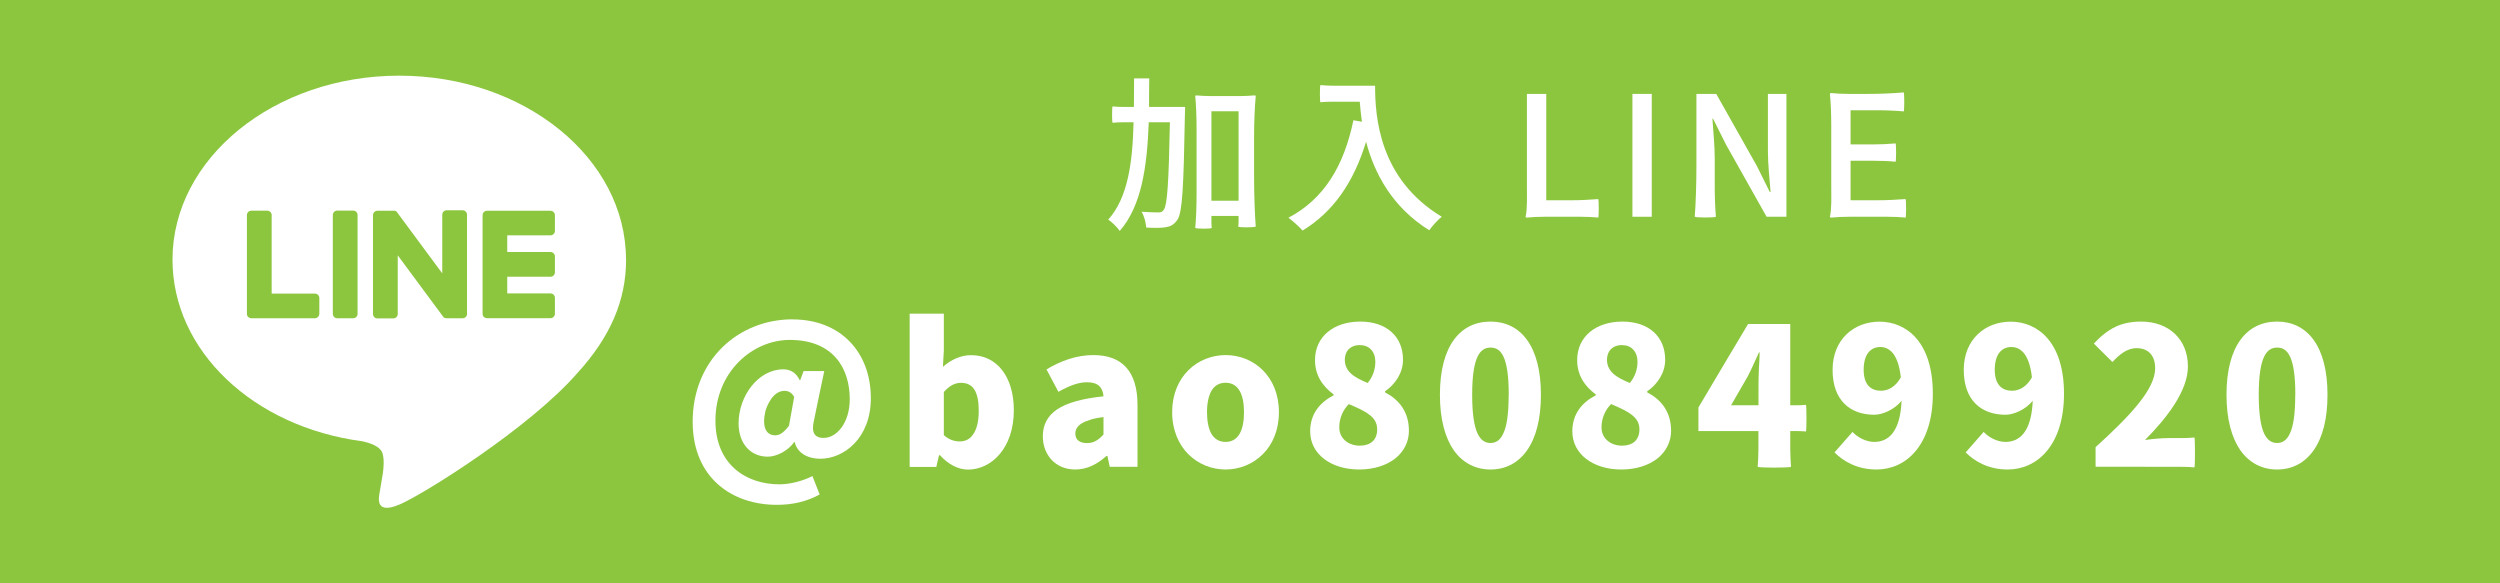 <?xml version="1.0" encoding="UTF-8"?>
<svg xmlns="http://www.w3.org/2000/svg" viewBox="0 0 300 70">
  <defs>
    <style>
      .cls-1 {
        fill: #8cc63f;
      }

      .cls-2 {
        fill: #fff;
      }
    </style>
  </defs>
  <g id="_圖層_3" data-name="圖層 3">
    <rect class="cls-1" x="-5.42" y="-5.78" width="310.83" height="81.55"/>
  </g>
  <g id="_圖層_2" data-name="圖層 2">
    <g>
      <path class="cls-2" d="M137.89,12.83h4.32s0,.66-.02.92c-.16,8.74-.3,11.74-.9,12.62-.42.6-.8.8-1.42.9-.54.1-1.44.08-2.32.04-.04-.56-.24-1.38-.56-1.9.88.06,1.66.08,2.02.08.3,0,.48-.06.66-.34.4-.56.58-3.2.72-10.48h-2.54c-.2,5.42-.88,10.06-3.48,13.04-.3-.44-.94-1.06-1.38-1.36,2.34-2.6,2.92-6.78,3.04-11.68h-1.26c-.42,0-.84.02-1.26.06-.08-.06-.08-1.9,0-1.96.32.04.84.06,1.28.06h1.28l.02-3.42h1.82l-.02,1.72v1.7ZM143.59,15.49c0-1.32-.06-2.98-.16-3.96,0-.08.1-.08.16-.08.42.04,1.12.08,1.72.08h3.46c.6,0,1.3-.04,1.72-.08.2,0,.2.04.2.08-.12,1.2-.2,3.2-.2,4.82v4.84c0,2,.08,4.5.2,6-.2.12-2.06.12-2.1,0,.02-.16.04-.4.04-.64v-.64h-3.26v.72c0,.24.02.54.04.72-.04.12-1.82.12-1.98,0,.1-.98.16-2.6.16-3.94v-7.92ZM148.63,13.35h-3.26v10.74h3.26v-10.74Z"/>
      <path class="cls-2" d="M159.63,12.21c-.42,0-.8.02-1.18.06-.08-.06-.08-1.98,0-2.06.4.04,1.08.08,1.64.08h4.92c0,3.68.46,11.18,8,15.72-.42.32-1.18,1.14-1.5,1.62-4.48-2.78-6.6-6.88-7.58-10.62-1.5,4.88-3.92,8.4-7.62,10.66-.34-.4-1.2-1.18-1.7-1.54,4.26-2.24,6.66-6.2,7.8-11.7l1.02.18c-.12-.86-.2-1.66-.26-2.4h-3.54Z"/>
      <path class="cls-2" d="M183.23,11.27h2.32v12.76h3.12c1.04,0,2.08-.06,3.12-.14.08.14.08,2.12,0,2.22-.52-.06-1.4-.1-2.14-.1h-4.28c-.74,0-1.62.04-2.14.1-.16,0-.16-.06-.16-.1.22-.92.16-2.44.16-3.68v-11.06Z"/>
      <path class="cls-2" d="M198.21,26.01h-2.32v-14.74h2.32v14.74Z"/>
      <path class="cls-2" d="M214.37,26.01h-2.38l-4.88-8.68-1.54-3.08h-.08c.1,1.52.28,3.22.28,4.84v3.46c0,1.18.06,2.6.14,3.46-.14.12-2.34.12-2.54,0,.12-1.5.2-4,.2-6v-8.74h2.38l4.88,8.66,1.54,3.1h.1c-.12-1.5-.32-3.28-.32-4.88v-6.88h2.22v14.74Z"/>
      <path class="cls-2" d="M219.75,14.95c0-1.24-.06-2.76-.16-3.68,0-.1.1-.1.16-.1.54.06,1.44.1,2.18.1h2.18c1.46,0,2.9-.06,4.34-.18.08.18.08,2.14,0,2.28-.78-.08-2.12-.14-3.18-.14h-3.2v4.1h2.7c.9,0,1.8-.04,2.7-.12.08.12.08,2.08,0,2.2-.66-.08-1.8-.12-2.7-.12h-2.7v4.74h3.3c1.1,0,2.2-.06,3.3-.14.08.14.08,2.12,0,2.22-.54-.06-1.48-.1-2.22-.1h-4.48c-.74,0-1.68.04-2.22.1-.16,0-.16-.06-.16-.1.22-.92.16-2.44.16-3.68v-7.38Z"/>
    </g>
    <g>
      <path class="cls-2" d="M95.12,38.33c5.73,0,9.38,3.91,9.38,9.45,0,4.85-3.27,7.27-6.07,7.27-1.52,0-2.78-.71-3.06-2h-.07c-.71,1.03-2.09,1.75-3.17,1.75-2.09,0-3.5-1.59-3.5-4,0-3.27,2.35-6.48,5.36-6.48.85,0,1.54.39,1.98,1.31h.05l.41-1.1h2.48l-.62,2.94-.6,2.92c-.37,1.47.02,2.16,1.15,2.16,1.59,0,3.13-1.84,3.13-4.65,0-3.7-1.98-7.11-7.2-7.11-4.46,0-8.92,3.82-8.92,9.7,0,5.2,3.63,7.63,7.68,7.63,1.33,0,2.9-.44,3.96-.99l.87,2.21c-1.61.87-3.27,1.24-5.15,1.24-5.29,0-10.09-3.17-10.09-9.98,0-3.7,1.38-6.78,3.56-8.92,2.18-2.14,5.17-3.36,8.44-3.36ZM91.69,50.56c0,1.1.51,1.68,1.33,1.68.53,0,1.01-.3,1.66-1.15l.62-3.45c-.25-.48-.64-.74-1.17-.74-.74,0-1.36.53-1.77,1.26-.21.34-.39.76-.51,1.17-.09.41-.16.83-.16,1.22Z"/>
      <path class="cls-2" d="M109.17,37.64h4.09v4.42l-.11,1.96c.97-.87,2.18-1.4,3.38-1.4,3.13,0,5.13,2.62,5.13,6.62,0,4.53-2.69,7.11-5.5,7.11-1.15,0-2.35-.6-3.36-1.72h-.12l-.32,1.4h-3.2v-18.37ZM117.45,49.32c0-2.3-.67-3.38-2.12-3.38-.76,0-1.38.34-2.07,1.1v5.17c.62.58,1.31.76,1.93.76s1.2-.25,1.59-.85c.41-.58.67-1.5.67-2.81Z"/>
      <path class="cls-2" d="M132.42,47.55c-.09-1.06-.64-1.68-1.98-1.68-1.03,0-2.12.41-3.43,1.15l-1.43-2.69c1.72-1.03,3.59-1.72,5.63-1.72,3.38,0,5.29,1.89,5.29,5.98v7.43h-3.33l-.28-1.31h-.11c-1.08.97-2.3,1.63-3.75,1.63-2.41,0-3.89-1.79-3.89-3.98,0-1.38.55-2.44,1.72-3.24,1.17-.78,2.99-1.29,5.54-1.56ZM129.78,50.82c-.53.34-.74.76-.74,1.22,0,.76.55,1.13,1.4,1.13s1.38-.39,1.98-1.03v-2.09c-.62.07-1.15.18-1.59.32-.44.14-.78.28-1.06.46Z"/>
      <path class="cls-2" d="M147.07,56.34c-1.66,0-3.27-.64-4.46-1.82-1.17-1.17-1.95-2.9-1.95-5.06,0-4.32,3.08-6.85,6.42-6.85s6.39,2.53,6.39,6.85c0,2.16-.76,3.89-1.95,5.06-1.17,1.17-2.78,1.82-4.44,1.82ZM144.84,49.46c0,1.08.18,1.98.53,2.6.37.62.94.97,1.7.97,1.52,0,2.21-1.38,2.21-3.56s-.69-3.54-2.21-3.54c-.76,0-1.33.34-1.7.97-.34.6-.53,1.5-.53,2.58Z"/>
      <path class="cls-2" d="M157.22,51.76c0-2.14,1.22-3.5,2.81-4.32v-.11c-1.33-.99-2.23-2.3-2.23-4.12,0-2.85,2.28-4.62,5.43-4.62s5.13,1.79,5.13,4.58c0,1.63-.99,2.99-2.16,3.79v.12c1.63.85,2.87,2.28,2.87,4.62,0,1.31-.6,2.48-1.63,3.31-1.06.83-2.55,1.33-4.35,1.33-1.68,0-3.15-.46-4.19-1.26-1.06-.8-1.68-1.96-1.68-3.31ZM163.17,53.48c1.2,0,2.09-.6,2.09-1.95,0-.76-.32-1.29-.92-1.75-.58-.46-1.43-.85-2.48-1.29-.69.67-1.15,1.7-1.15,2.78,0,.69.28,1.24.74,1.63.44.37,1.06.58,1.72.58ZM163.13,41.41c-.94,0-1.75.58-1.75,1.79,0,.67.28,1.2.74,1.63.48.44,1.17.78,2,1.13.64-.78.92-1.66.92-2.53,0-.62-.18-1.13-.51-1.47-.32-.37-.8-.55-1.4-.55Z"/>
      <path class="cls-2" d="M178.86,56.34c-1.79,0-3.31-.78-4.39-2.28-1.06-1.52-1.68-3.75-1.68-6.69,0-5.89,2.46-8.78,6.07-8.78s6.05,2.92,6.05,8.78c0,2.94-.6,5.17-1.68,6.69-1.06,1.49-2.55,2.28-4.37,2.28ZM181.05,47.37c0-4.67-.97-5.66-2.18-5.66s-2.21.99-2.21,5.66c0,2.34.25,3.79.64,4.64.41.87.97,1.15,1.56,1.15s1.15-.28,1.54-1.15c.41-.85.64-2.3.64-4.64Z"/>
      <path class="cls-2" d="M188.68,51.76c0-2.14,1.22-3.5,2.81-4.32v-.11c-1.33-.99-2.23-2.3-2.23-4.12,0-2.85,2.28-4.62,5.43-4.62s5.13,1.79,5.13,4.58c0,1.63-.99,2.99-2.16,3.79v.12c1.63.85,2.87,2.28,2.87,4.62,0,1.31-.6,2.48-1.63,3.31-1.06.83-2.55,1.33-4.35,1.33-1.68,0-3.15-.46-4.19-1.26-1.06-.8-1.68-1.96-1.68-3.31ZM194.64,53.48c1.2,0,2.09-.6,2.09-1.95,0-.76-.32-1.29-.92-1.75-.58-.46-1.43-.85-2.48-1.29-.69.67-1.15,1.7-1.15,2.78,0,.69.28,1.24.74,1.63.44.37,1.06.58,1.72.58ZM194.59,41.41c-.94,0-1.75.58-1.75,1.79,0,.67.28,1.2.74,1.63.48.44,1.17.78,2,1.13.64-.78.92-1.66.92-2.53,0-.62-.18-1.13-.51-1.47-.32-.37-.8-.55-1.4-.55Z"/>
      <path class="cls-2" d="M209.77,38.88h5.06v9.75h.94c.34,0,.64-.02.94-.05.09.05.09,3.15,0,3.2-.23-.02-.6-.05-.94-.05h-.94v2.14c0,.71.05,1.61.09,2.14-.09.14-3.91.14-4,0,.05-.53.09-1.43.09-2.14v-2.14h-7.2v-2.83l2.97-5.01,2.99-5.01ZM209.68,45.25l-1.95,3.38h3.29v-2.51c0-.55.02-1.22.05-1.91.05-.67.07-1.36.09-1.91h-.09c-.21.48-.44.99-.67,1.47-.23.51-.46.99-.71,1.47Z"/>
      <path class="cls-2" d="M231.94,47.25c0,3.1-.81,5.38-2.07,6.88-1.24,1.5-2.94,2.21-4.69,2.21-2.3,0-3.96-.97-5.04-2.05l2.16-2.46c.58.64,1.63,1.2,2.6,1.2,1.75,0,3.13-1.24,3.29-4.94-.85,1.06-2.28,1.68-3.27,1.68-2.87,0-5.01-1.7-5.01-5.38s2.58-5.79,5.63-5.79c1.63,0,3.22.62,4.42,2,1.2,1.4,1.98,3.56,1.98,6.67ZM223.64,44.38c0,1.84.92,2.51,2.07,2.51.83,0,1.75-.44,2.39-1.61-.16-1.43-.51-2.32-.94-2.88-.46-.55-.99-.76-1.52-.76s-1.03.18-1.4.62c-.37.44-.6,1.13-.6,2.12Z"/>
      <path class="cls-2" d="M247.68,47.25c0,3.1-.81,5.38-2.07,6.88-1.24,1.5-2.94,2.21-4.69,2.21-2.3,0-3.96-.97-5.04-2.05l2.16-2.46c.58.64,1.63,1.2,2.6,1.2,1.75,0,3.13-1.24,3.29-4.94-.85,1.06-2.28,1.68-3.27,1.68-2.87,0-5.01-1.7-5.01-5.38s2.58-5.79,5.63-5.79c1.63,0,3.22.62,4.42,2,1.2,1.4,1.98,3.56,1.98,6.67ZM239.37,44.38c0,1.84.92,2.51,2.07,2.51.83,0,1.75-.44,2.39-1.61-.16-1.43-.51-2.32-.94-2.88-.46-.55-.99-.76-1.52-.76s-1.03.18-1.4.62c-.37.44-.6,1.13-.6,2.12Z"/>
      <path class="cls-2" d="M257.4,56.01h-5.93v-2.35c4.28-3.89,7.15-6.99,7.15-9.47,0-1.56-.85-2.41-2.23-2.41-1.17,0-2.07.78-2.9,1.66l-2.23-2.21c1.68-1.79,3.24-2.64,5.68-2.64,3.31,0,5.61,2.12,5.61,5.38,0,2.94-2.53,6.19-5.15,8.83.85-.12,2.02-.23,2.81-.23h1.56c.55,0,1.06-.02,1.56-.07.09.07.09,3.52,0,3.59-.37-.05-.97-.07-1.47-.07h-4.46Z"/>
      <path class="cls-2" d="M273.25,56.34c-1.79,0-3.31-.78-4.39-2.28-1.06-1.52-1.68-3.75-1.68-6.69,0-5.89,2.46-8.78,6.07-8.78s6.05,2.92,6.05,8.78c0,2.94-.6,5.17-1.68,6.69-1.06,1.49-2.55,2.28-4.37,2.28ZM275.44,47.37c0-4.67-.97-5.66-2.18-5.66s-2.21.99-2.21,5.66c0,2.34.25,3.79.64,4.64.41.87.97,1.15,1.56,1.15s1.15-.28,1.54-1.15c.41-.85.64-2.3.64-4.64Z"/>
    </g>
    <path class="cls-2" d="M75.12,31.16c0-12.18-12.21-22.08-27.21-22.08s-27.21,9.91-27.21,22.08c0,10.92,9.68,20.06,22.76,21.79.89.19,2.09.58,2.4,1.34.27.69.18,1.77.09,2.46,0,0-.32,1.92-.39,2.33-.12.69-.55,2.69,2.36,1.47,2.9-1.22,15.67-9.23,21.38-15.8h0c3.94-4.32,5.83-8.71,5.83-13.59ZM38.31,37.66c0,.29-.24.53-.53.53h-7.63c-.14,0-.27-.06-.37-.15,0,0,0,0,0,0,0,0,0,0,0,0-.09-.09-.15-.22-.15-.37h0v-11.86c0-.29.24-.53.53-.53h1.91c.29,0,.53.24.53.53v9.42h5.19c.29,0,.53.24.53.53v1.91ZM42.91,37.66c0,.29-.24.53-.53.53h-1.91c-.29,0-.53-.24-.53-.53v-11.86c0-.29.24-.53.53-.53h1.91c.29,0,.53.24.53.53v11.86ZM56.05,37.66c0,.29-.24.53-.53.53h-1.91s-.09,0-.14-.02c0,0,0,0,0,0-.01,0-.02,0-.04-.01,0,0-.01,0-.02,0,0,0-.02,0-.03-.01,0,0-.02,0-.03-.01,0,0,0,0-.02,0-.01,0-.02-.01-.03-.02,0,0,0,0,0,0-.05-.03-.1-.08-.13-.13l-5.44-7.35v7.04c0,.29-.24.53-.53.53h-1.91c-.29,0-.53-.24-.53-.53v-11.86c0-.29.24-.53.53-.53h1.91s.01,0,.02,0c0,0,.02,0,.03,0,0,0,.02,0,.03,0,0,0,.02,0,.02,0,.01,0,.02,0,.03,0,0,0,.01,0,.02,0,.01,0,.02,0,.03.01,0,0,.01,0,.02,0,.01,0,.02,0,.03.01,0,0,.01,0,.02,0,0,0,.02.01.03.02,0,0,.01,0,.02,0,0,0,.02.01.03.02,0,0,0,0,.01.01,0,0,.02.02.03.02,0,0,0,0,0,0,.01.01.02.02.03.03,0,0,0,0,0,0,.01.02.03.03.04.05l5.43,7.34v-7.04c0-.29.24-.53.53-.53h1.91c.29,0,.53.24.53.53v11.86ZM66.59,27.71c0,.29-.24.53-.53.53h-5.19v2h5.19c.29,0,.53.24.53.53v1.91c0,.29-.24.53-.53.53h-5.19v2h5.19c.29,0,.53.24.53.53v1.91c0,.29-.24.53-.53.53h-7.63c-.14,0-.27-.06-.37-.15,0,0,0,0,0,0,0,0,0,0,0,0-.09-.09-.15-.22-.15-.37h0v-11.85h0c0-.14.06-.27.15-.37,0,0,0,0,0,0,0,0,0,0,0,0,.1-.09.22-.15.37-.15h7.63c.29,0,.53.24.53.53v1.91Z"/>
  </g>
</svg>